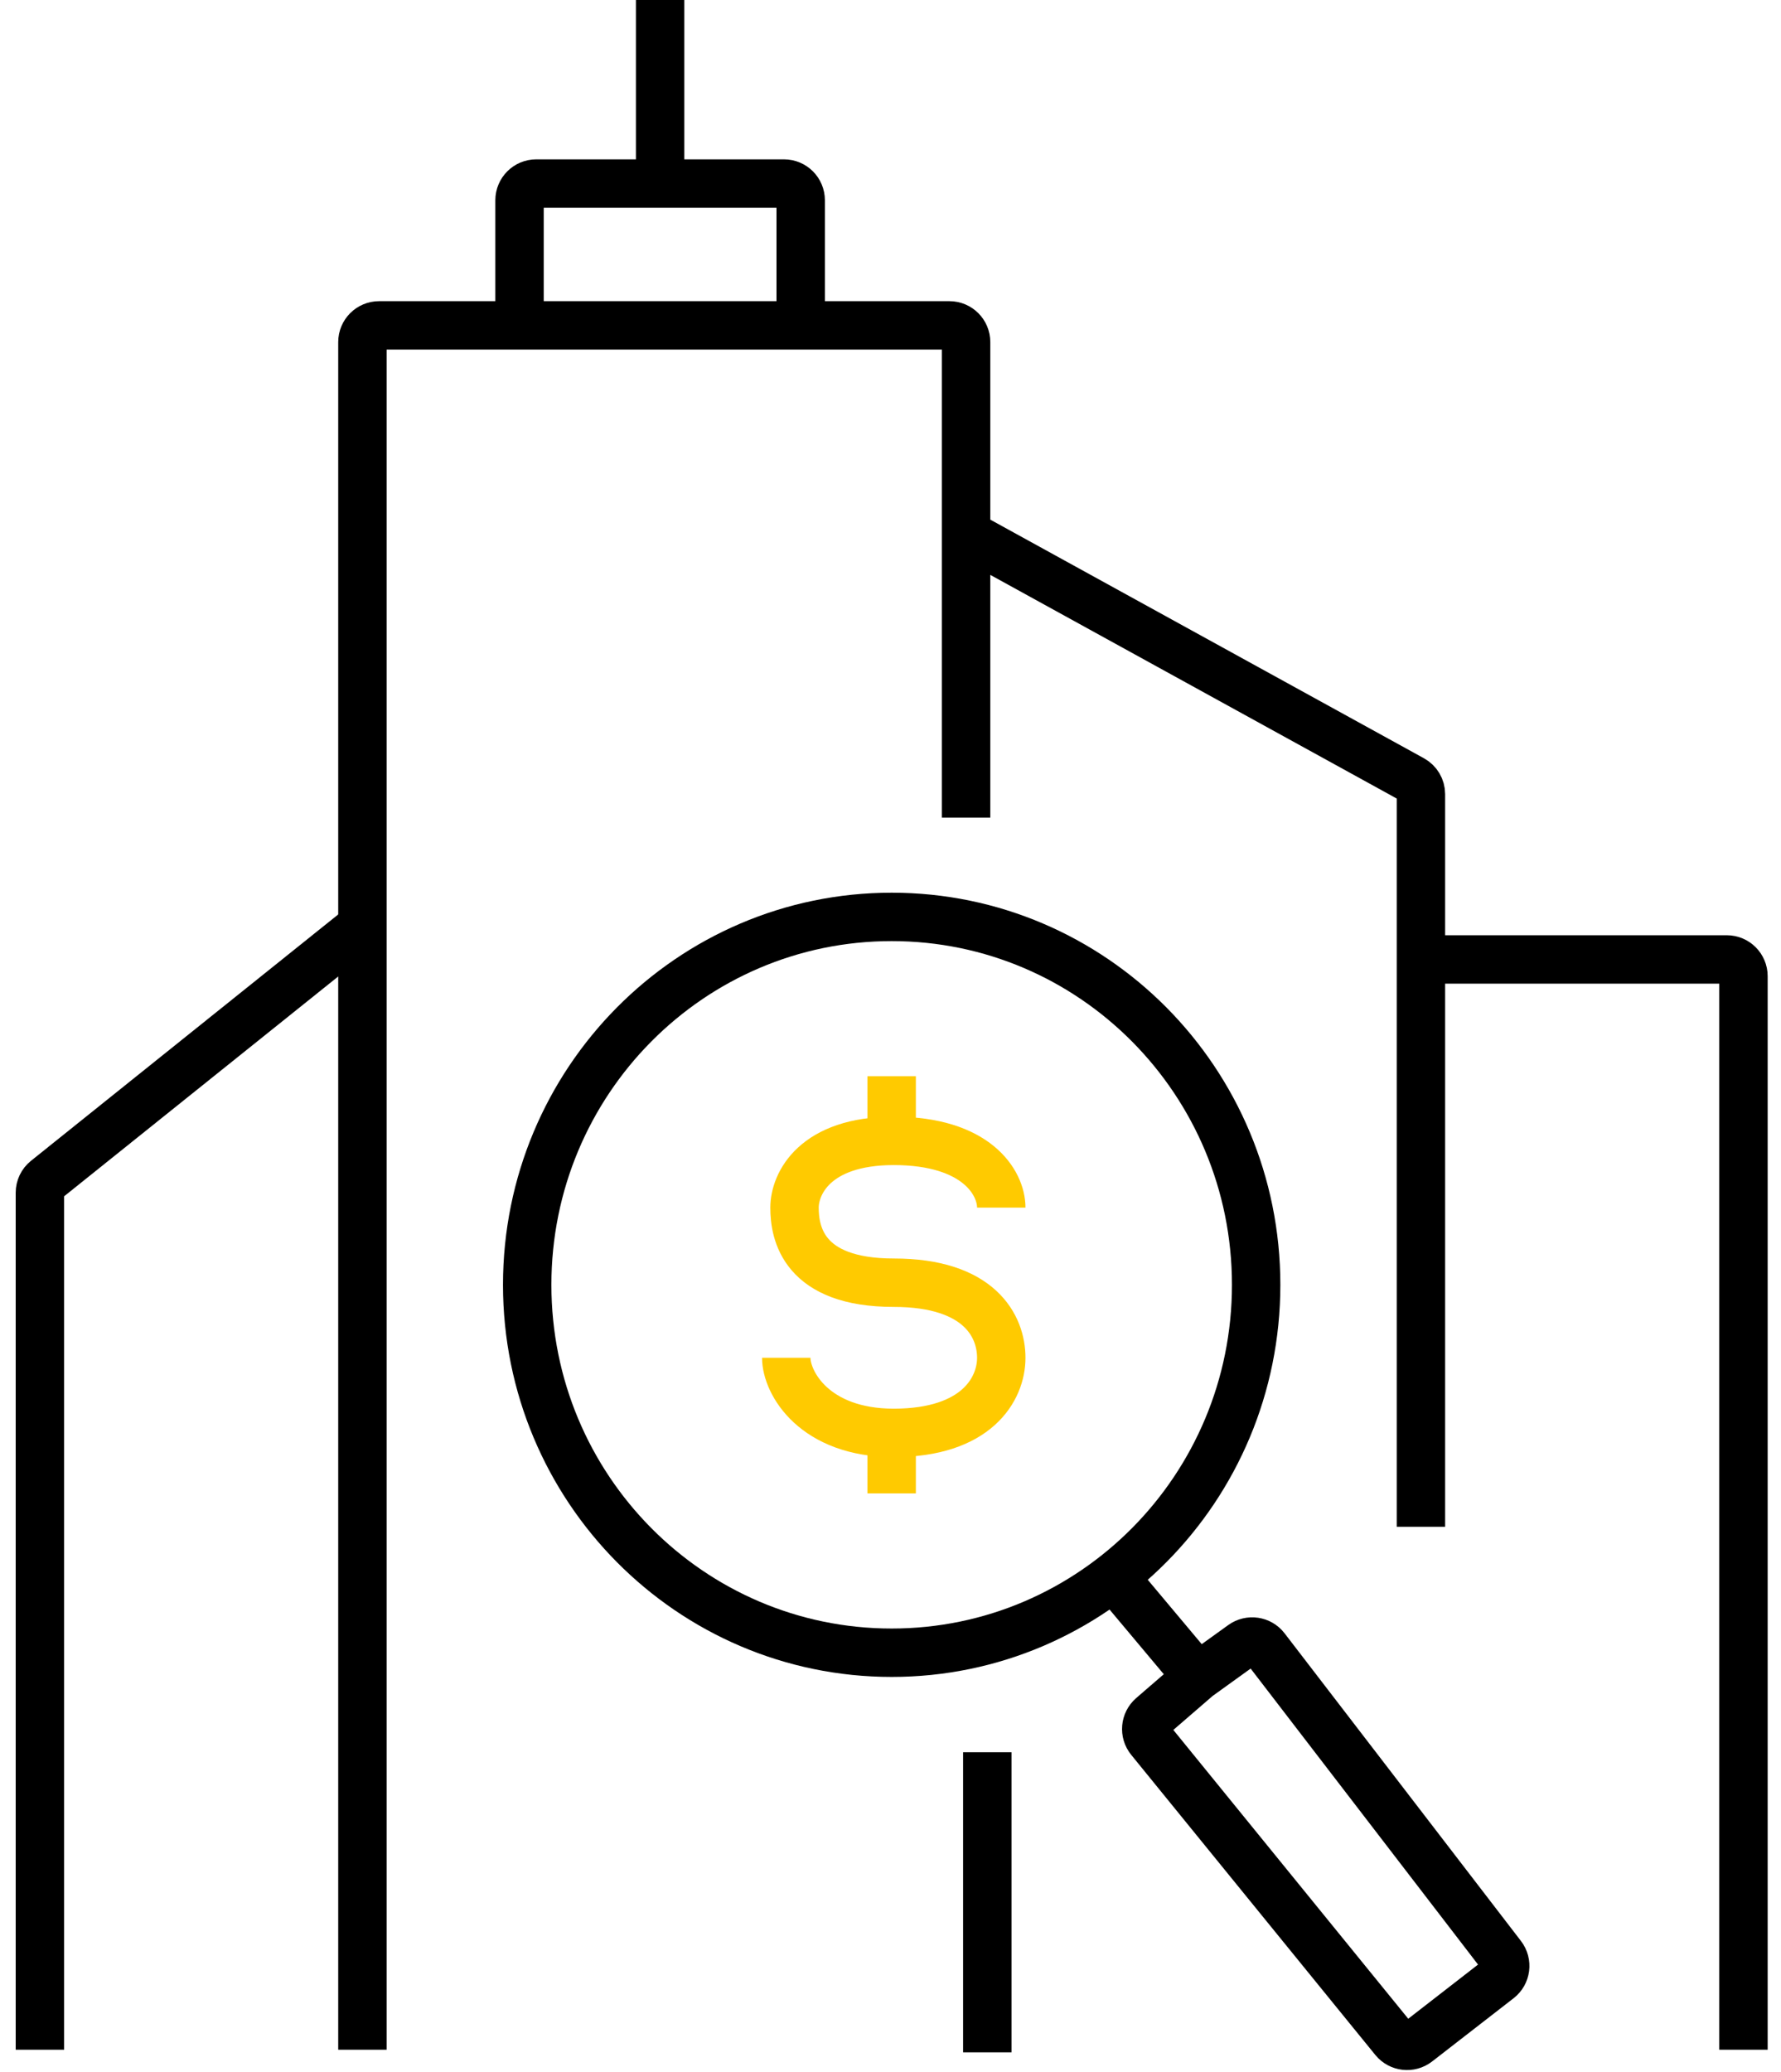 <?xml version="1.0" encoding="UTF-8"?> <svg xmlns="http://www.w3.org/2000/svg" width="92" height="107" viewBox="0 0 92 107" fill="none"> <path d="M18.721 105.863V17.668C18.721 17.191 19.107 16.805 19.584 16.805H49.042C49.519 16.805 49.905 17.191 49.905 17.668V27.577M49.905 42.228V27.577M49.905 27.577L72.953 40.258C73.229 40.41 73.4 40.7 73.4 41.014V78.854" stroke="black" stroke-width="2.5"></path> <path d="M26.837 16.805V10.343C26.837 9.866 27.224 9.48 27.7 9.48H34.099M34.099 9.48V0M34.099 9.48H40.498C40.975 9.48 41.361 9.866 41.361 10.343V16.805" stroke="black" stroke-width="2.5"></path> <path d="M2.061 105.863V61.601C2.061 61.339 2.179 61.092 2.384 60.928L18.721 47.829" stroke="black" stroke-width="2.5"></path> <path d="M73.4 49.553H89.198C89.674 49.553 90.061 49.939 90.061 50.416V105.863" stroke="black" stroke-width="2.5"></path> <path d="M64.178 84.944L61.866 86.61L59.509 88.647C59.157 88.953 59.11 89.483 59.404 89.845L72.014 105.346C72.31 105.709 72.842 105.77 73.212 105.483L77.421 102.217C77.796 101.926 77.865 101.387 77.576 101.01L65.366 85.119C65.082 84.749 64.556 84.672 64.178 84.944Z" stroke="black" stroke-width="2.5"></path> <path d="M61.866 86.61L57.167 81.008" stroke="black" stroke-width="2.5"></path> <path d="M64.888 66.358C64.888 76.862 56.449 85.36 46.061 85.36C35.672 85.36 27.233 76.862 27.233 66.358C27.233 55.853 35.672 47.356 46.061 47.356C56.449 47.356 64.888 55.853 64.888 66.358Z" stroke="black" stroke-width="2.5"></path> <path d="M51.722 62.371C51.722 61.078 50.44 58.924 46.168 58.924C42.067 58.924 41.042 61.156 41.042 62.371C41.042 63.664 41.469 66.249 46.168 66.249C50.611 66.249 51.722 68.502 51.722 70.127C51.722 71.752 50.44 74.005 46.168 74.005C42.067 74.005 40.615 71.42 40.615 70.127" stroke="#FFCA00" stroke-width="2.5"></path> <path d="M46.06 59.032V55.585" stroke="#FFCA00" stroke-width="2.5"></path> <path d="M46.06 74.114V77.13" stroke="#FFCA00" stroke-width="2.5"></path> <path d="M51 90.5V106" stroke="black" stroke-width="2.5"></path> </svg> 